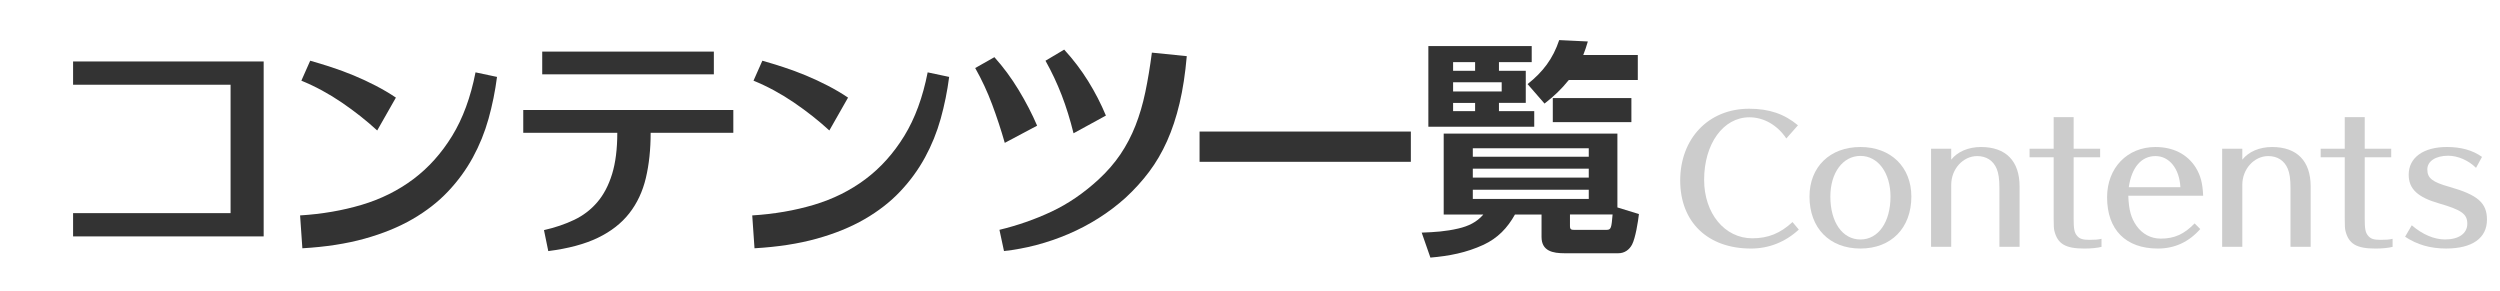 <?xml version="1.0" encoding="UTF-8"?>
<svg id="_レイヤー_1" data-name="レイヤー 1" xmlns="http://www.w3.org/2000/svg" viewBox="0 0 1505.49 175">
  <defs>
    <style>
      .cls-1 {
        fill: none;
      }

      .cls-1, .cls-2, .cls-3 {
        stroke-width: 0px;
      }

      .cls-2 {
        fill: #333;
      }

      .cls-3 {
        fill: #ccc;
      }
    </style>
  </defs>
  <rect class="cls-1" width="1505.49" height="175"/>
  <g>
    <path class="cls-3" d="M1075.72,83.39c-5.35-8.03-13.59-12.76-22.23-12.76-15.75,0-27.27,15.95-27.27,37.67,0,20.17,12.35,35.2,29.02,35.2,9.47,0,16.88-2.98,24.19-9.78l3.81,4.53c-8.13,7.51-18.01,11.42-28.82,11.42-26.04,0-42.61-15.95-42.61-40.96s16.78-43.23,41.48-43.23c12.04,0,21.2,3.09,29.43,9.98l-7,7.92Z"/>
    <path class="cls-3" d="M1120.34,149.67c-18.63,0-30.67-12.35-30.67-31.29,0-17.91,12.35-29.85,30.67-29.85s30.67,12.04,30.67,29.85c0,18.94-12.14,31.29-30.67,31.29ZM1120.34,93.89c-10.6,0-18.11,10.19-18.11,24.5,0,15.44,7.31,25.83,18.11,25.83s18.11-10.5,18.11-25.83c0-14.31-7.51-24.5-18.11-24.5Z"/>
    <path class="cls-3" d="M1204.04,148.64v-35.3c0-5.66-.51-8.95-1.65-11.73-2.06-4.94-6.28-7.62-11.73-7.62-8.54,0-15.64,7.82-15.64,17.29v37.36h-12.14v-59.08h12.14v6.59c3.81-4.84,10.39-7.62,17.91-7.62,15.03,0,23.26,8.44,23.26,23.78v36.33h-12.14Z"/>
    <path class="cls-3" d="M1248.74,70.53v19.04h15.95v5.15h-15.95v36.95c0,6.07.41,8.34,1.96,10.19,1.54,1.96,3.5,2.57,7.51,2.57,3.19,0,5.04-.1,7.31-.62v4.84c-2.26.62-6.18,1.03-10.29,1.03-11.42,0-16.16-2.78-18.11-10.7-.31-1.24-.41-3.29-.41-7.31v-36.95h-14.51v-5.15h14.51v-19.04h12.04Z"/>
    <path class="cls-3" d="M1324.97,137.94c-6.9,7.82-15.44,11.73-25.52,11.73-19.35,0-30.57-11.32-30.57-30.88,0-17.7,12.14-30.26,29.13-30.26,10.7,0,19.14,4.32,24.19,12.25,2.99,4.84,4.22,9.47,4.53,17.08h-45.08c.31,8.54,1.65,13.38,4.94,18.11,3.5,4.94,8.65,7.72,14.62,7.72,8.23,0,14.1-2.68,20.38-9.16l3.4,3.4ZM1313.03,112.72c-.62-11.22-6.69-18.73-15.03-18.73s-14.31,6.59-16.06,18.73h31.08Z"/>
    <path class="cls-3" d="M1379.33,148.64v-35.3c0-5.66-.51-8.95-1.65-11.73-2.06-4.94-6.28-7.62-11.73-7.62-8.54,0-15.64,7.82-15.64,17.29v37.36h-12.14v-59.08h12.14v6.59c3.81-4.84,10.39-7.62,17.91-7.62,15.03,0,23.26,8.44,23.26,23.78v36.33h-12.14Z"/>
    <path class="cls-3" d="M1424.03,70.53v19.04h15.95v5.15h-15.95v36.95c0,6.07.41,8.34,1.96,10.19,1.54,1.96,3.5,2.57,7.51,2.57,3.19,0,5.04-.1,7.31-.62v4.84c-2.26.62-6.18,1.03-10.29,1.03-11.42,0-16.16-2.78-18.11-10.7-.31-1.24-.41-3.29-.41-7.31v-36.95h-14.51v-5.15h14.51v-19.04h12.04Z"/>
    <path class="cls-3" d="M1491.06,101.09c-4.53-4.53-11.01-7.31-16.78-7.31-7.51,0-12.56,3.29-12.56,8.23,0,5.25,2.99,7.62,13.28,10.5,17.08,4.84,22.64,9.67,22.64,19.76,0,11.12-8.85,17.39-24.6,17.39-9.47,0-17.39-2.26-24.7-7.1l4.01-6.9c6.48,5.56,13.48,8.54,20.07,8.54,8.23,0,13.38-3.6,13.38-9.47s-3.5-8.34-17.08-12.25c-12.87-3.71-18.22-8.75-18.22-17.29,0-10.29,8.85-16.67,23.05-16.67,8.44,0,15.54,1.96,21.1,5.97l-3.6,6.59Z"/>
  </g>
  <g>
    <path class="cls-2" d="M158.78,37.02v105.34H44.01v-14h94.84V51.02H44.01v-14h114.78Z"/>
    <path class="cls-2" d="M299.3,46.31c-1.12,8.63-2.82,17.02-5.1,25.19-2.28,8.17-5.43,15.93-9.44,23.29-4.01,7.36-8.98,14.18-14.92,20.47-5.94,6.29-13.07,11.85-21.39,16.67-8.32,4.82-17.96,8.75-28.92,11.8s-23.44,4.97-37.45,5.78l-1.37-19.79c13.19-.81,25.57-2.94,37.14-6.39,11.57-3.45,21.92-8.6,31.05-15.45,9.13-6.85,16.92-15.53,23.37-26.03,6.44-10.5,11.14-23.26,14.08-38.28l12.94,2.74ZM186.81,36.56c3.96,1.12,8.19,2.41,12.71,3.88,4.51,1.47,9.03,3.15,13.55,5.02,4.51,1.88,8.93,3.93,13.24,6.17,4.31,2.23,8.35,4.62,12.1,7.15l-11.26,19.79c-6.39-5.88-13.5-11.49-21.31-16.82-7.82-5.33-15.93-9.72-24.36-13.17l5.33-12.03Z"/>
    <path class="cls-2" d="M391.82,79.95c0,10.05-.96,19.13-2.89,27.25-1.93,8.12-5.25,15.2-9.97,21.24-4.72,6.04-11.04,10.96-18.95,14.77-7.92,3.81-17.86,6.47-29.84,7.99l-2.59-12.63c6.7-1.52,12.76-3.58,18.19-6.17,5.43-2.59,10.07-6.14,13.93-10.66,3.86-4.51,6.82-10.17,8.91-16.97,2.08-6.8,3.12-15.07,3.12-24.81h-56.63v-13.7h126.5v13.7h-49.78ZM429.88,31.08v13.7h-103.36v-13.7h103.36Z"/>
    <path class="cls-2" d="M571.58,46.31c-1.12,8.63-2.82,17.02-5.1,25.19-2.28,8.17-5.43,15.93-9.44,23.29-4.01,7.36-8.98,14.18-14.92,20.47-5.94,6.29-13.07,11.85-21.39,16.67-8.32,4.82-17.96,8.75-28.92,11.8s-23.44,4.97-37.45,5.78l-1.37-19.79c13.19-.81,25.57-2.94,37.14-6.39,11.57-3.45,21.92-8.6,31.05-15.45,9.13-6.85,16.92-15.53,23.37-26.03,6.44-10.5,11.14-23.26,14.08-38.28l12.94,2.74ZM459.09,36.56c3.96,1.12,8.19,2.41,12.71,3.88,4.51,1.47,9.03,3.15,13.55,5.02,4.51,1.88,8.93,3.93,13.24,6.17,4.31,2.23,8.35,4.62,12.1,7.15l-11.26,19.79c-6.39-5.88-13.5-11.49-21.31-16.82-7.82-5.33-15.93-9.72-24.36-13.17l5.33-12.03Z"/>
    <path class="cls-2" d="M598.83,34.43c5.38,5.99,10.25,12.58,14.61,19.79,4.36,7.21,8.07,14.36,11.11,21.46l-19.48,10.35c-2.23-7.81-4.77-15.53-7.61-23.14-2.84-7.61-6.24-14.92-10.2-21.92l11.57-6.55ZM714.67,33.82c-.91,10.56-2.36,20.02-4.34,28.39-1.98,8.37-4.49,15.96-7.54,22.76-3.04,6.8-6.65,12.97-10.81,18.5-4.16,5.53-8.88,10.73-14.16,15.6-5.08,4.57-10.5,8.68-16.29,12.33s-11.82,6.83-18.11,9.51c-6.29,2.69-12.71,4.9-19.26,6.62-6.54,1.72-13.07,2.94-19.56,3.65l-2.74-12.79c10.96-2.64,21.41-6.29,31.36-10.96,9.94-4.67,19.38-11.11,28.31-19.33,5.18-4.77,9.56-9.82,13.17-15.15,3.6-5.33,6.62-11.09,9.06-17.28,2.44-6.19,4.42-12.91,5.94-20.17,1.52-7.25,2.84-15.2,3.96-23.82l21.01,2.13ZM640.85,29.87c5.48,5.99,10.3,12.33,14.46,19.03,4.16,6.7,7.71,13.6,10.66,20.7l-19.49,10.66c-2.03-8.22-4.41-15.88-7.15-22.99-2.74-7.1-5.99-14-9.74-20.7l11.26-6.7Z"/>
    <path class="cls-2" d="M849.61,79.22v18.22h-127.24v-18.22h127.24Z"/>
    <path class="cls-2" d="M912.31,129.17c-4.55,8.14-10.35,14.21-18.91,18.22-10.49,4.83-20.7,6.76-32.02,7.73l-5.24-15.04c7.73-.28,14.49-.69,22.08-2.48,5.93-1.38,11.04-3.73,15.04-8.42h-23.87v-48.71h104.6v44.44l12.97,4c-.55,4.69-2.07,14.35-4.14,18.35-1.66,3.17-4.55,5.24-8.28,5.24h-32.43c-6.9,0-13.8-1.24-13.8-9.8v-13.52h-16.01ZM922.39,27.74v9.66h-19.73v5.24h16.15v19.32h-16.15v4.97h21.25v9.38h-63.76V27.74h62.24ZM875.05,37.4v5.24h13.25v-5.24h-13.25ZM875.05,49.55v5.52h29.26v-5.52h-29.26ZM875.05,61.97v4.97h13.25v-4.97h-13.25ZM886.92,89.29v5.11h69.83v-5.11h-69.83ZM886.92,101.57v5.38h69.83v-5.38h-69.83ZM886.92,114.27v5.52h69.83v-5.52h-69.83ZM986.28,33.12v15.04h-41.54c-4.69,5.8-8.83,9.66-14.63,14.21l-10.21-11.73c9.25-7.31,15.32-15.32,19.04-26.5l17.25.83c-.83,2.9-1.66,5.38-2.76,8.14h32.84ZM982.42,73.56h-47.33v-14.49h47.33v14.49ZM945.43,136.21c0,1.93.83,2.21,2.35,2.21h19.73c2.76,0,2.9-1.38,3.59-9.25h-25.67v7.04Z"/>
  </g>
</svg>